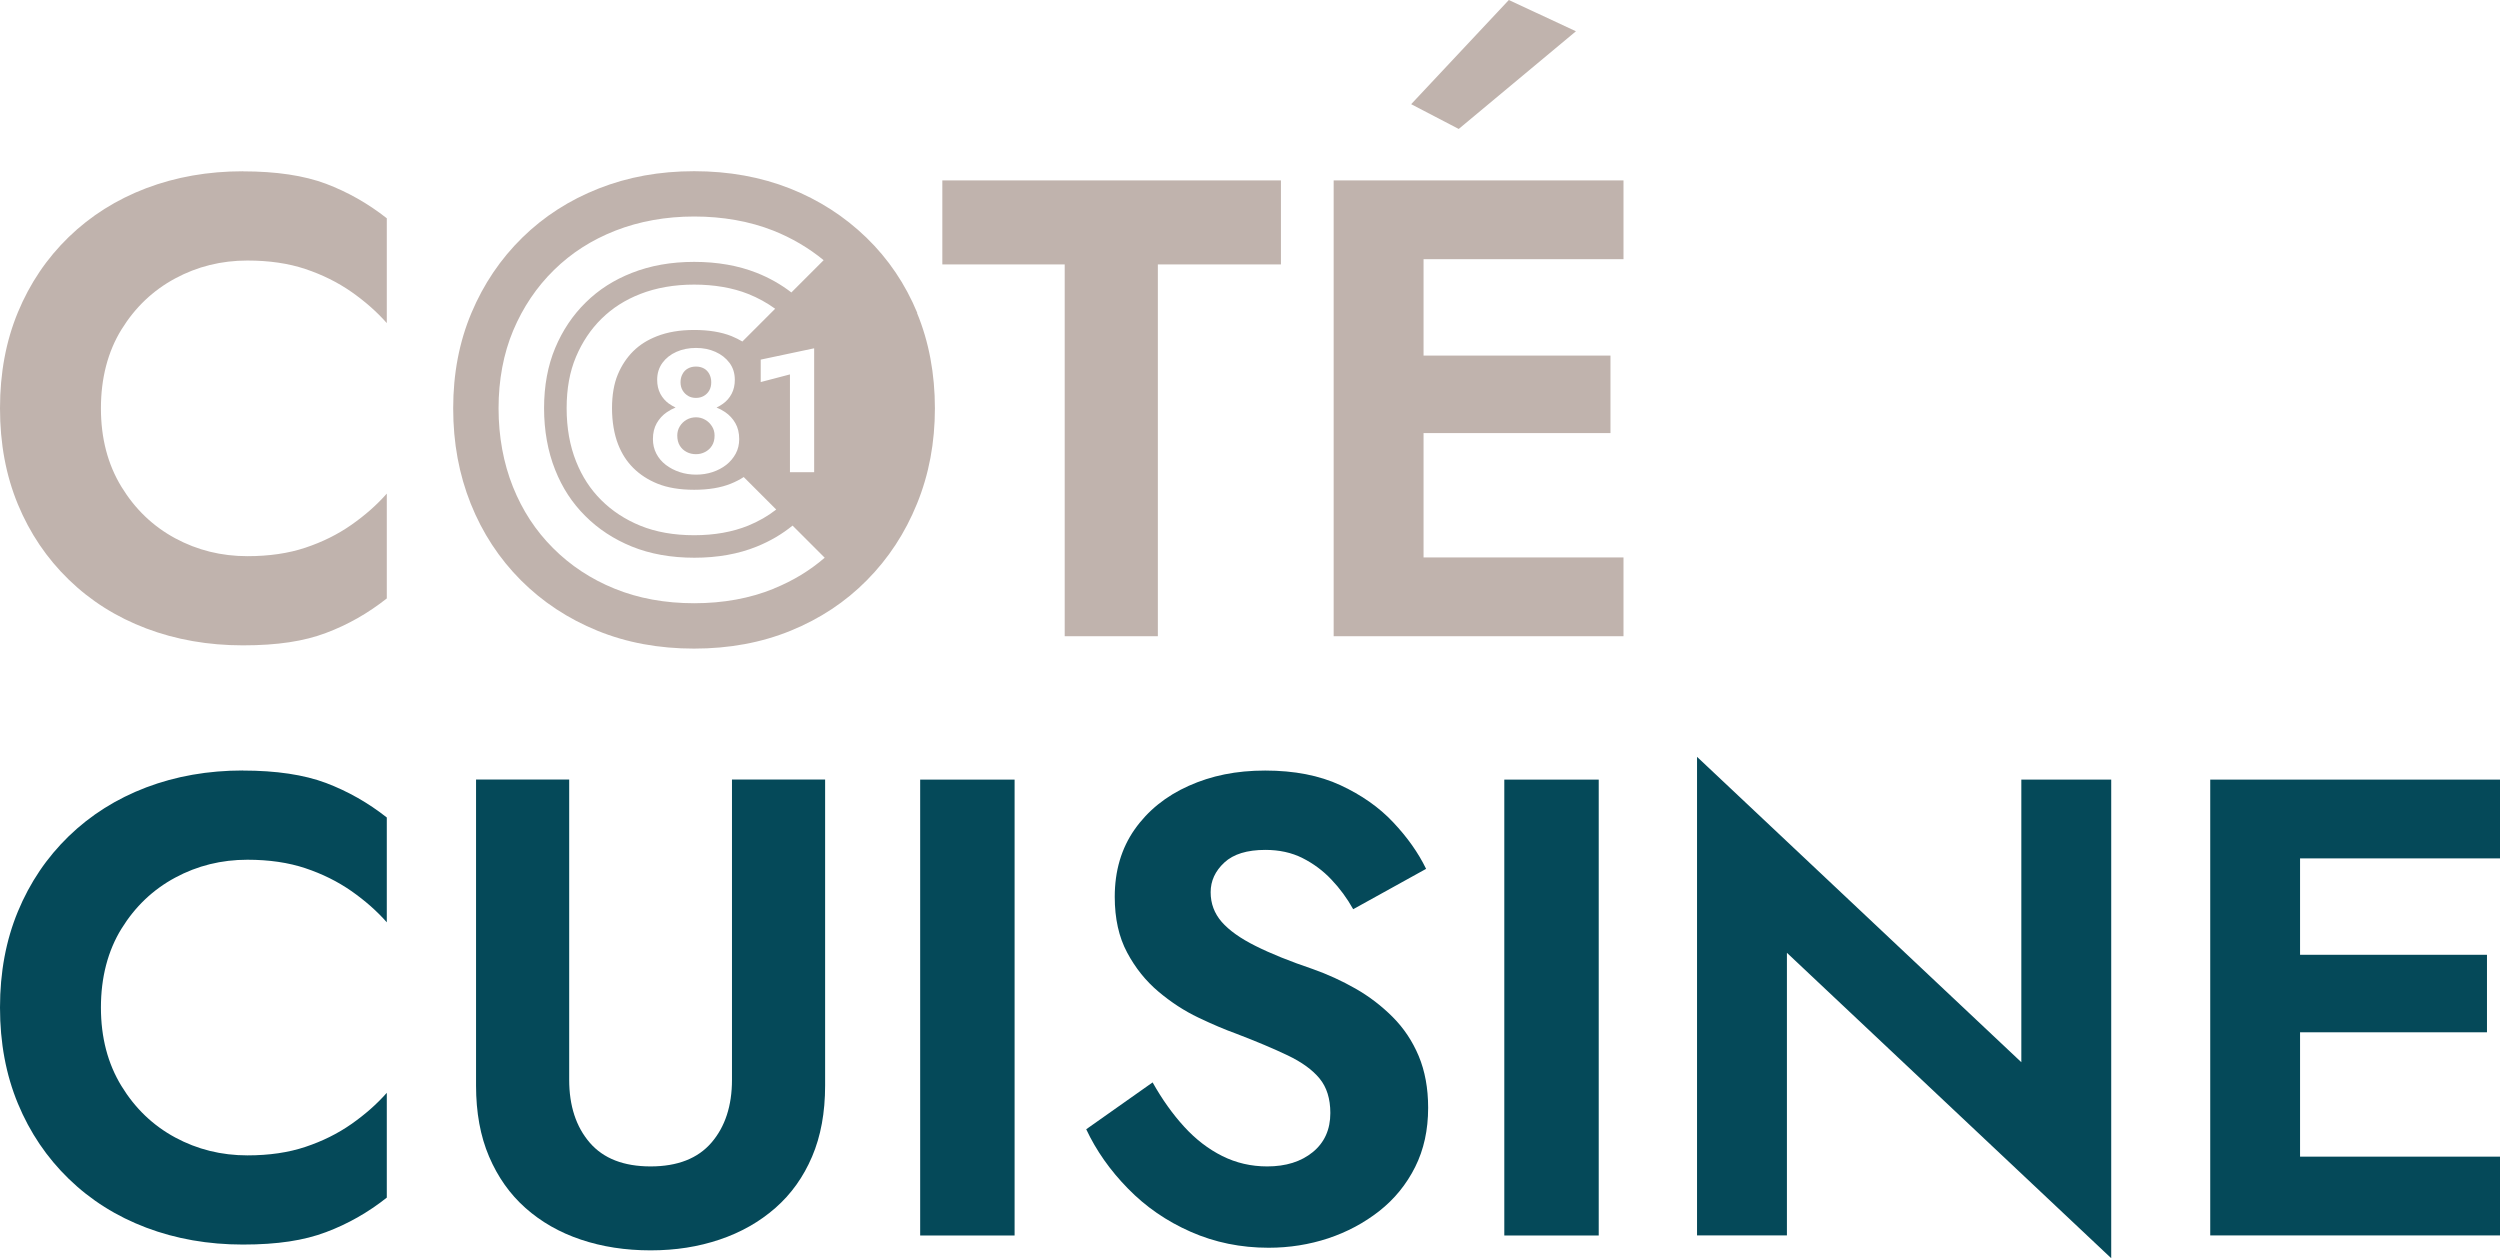 <svg xmlns="http://www.w3.org/2000/svg" id="Calque_1" viewBox="0 0 353.22 177.77"><defs><style>.cls-1{fill:#054959;}.cls-2{fill:#c0b3ad;}</style></defs><path class="cls-1" d="m34.32,108.86c-4.91,0-9.46.8-13.66,2.39-4.2,1.6-7.85,3.9-10.95,6.9-3.1,3.01-5.49,6.55-7.18,10.63-1.69,4.08-2.53,8.6-2.53,13.57s.84,9.49,2.53,13.57c1.69,4.08,4.08,7.62,7.18,10.63,3.1,3.01,6.75,5.31,10.95,6.9,4.2,1.59,8.76,2.39,13.66,2.39s8.63-.58,11.73-1.75c3.1-1.16,5.96-2.79,8.6-4.88v-14.81c-1.41,1.6-3.08,3.07-5.01,4.42-1.93,1.35-4.09,2.42-6.49,3.22-2.39.8-5.12,1.2-8.19,1.2-3.68,0-7.08-.84-10.21-2.53-3.13-1.69-5.66-4.11-7.59-7.27-1.93-3.16-2.9-6.85-2.9-11.09s.97-8,2.9-11.13c1.93-3.13,4.46-5.54,7.59-7.22,3.13-1.69,6.53-2.53,10.21-2.53,3.07,0,5.8.4,8.19,1.2,2.39.8,4.55,1.87,6.49,3.22,1.93,1.35,3.6,2.82,5.01,4.42v-14.81c-2.64-2.08-5.51-3.71-8.6-4.88-3.1-1.16-7.01-1.75-11.73-1.75Z"></path><path class="cls-1" d="m103.42,152.56c0,3.68-.97,6.64-2.9,8.88-1.93,2.24-4.8,3.36-8.6,3.36s-6.67-1.12-8.6-3.36c-1.93-2.24-2.9-5.2-2.9-8.88v-42.42h-13.16v43.24c0,3.8.61,7.15,1.84,10.03,1.23,2.88,2.94,5.31,5.15,7.27,2.21,1.96,4.81,3.45,7.82,4.46,3,1.01,6.29,1.52,9.85,1.52s6.75-.51,9.75-1.52c3-1.01,5.63-2.5,7.87-4.46,2.24-1.96,3.97-4.38,5.2-7.27,1.23-2.88,1.84-6.23,1.84-10.03v-43.24h-13.16v42.42Z"></path><rect class="cls-1" x="130.01" y="110.15" width="13.34" height="64.41"></rect><path class="cls-1" d="m196.76,143.68c-1.56-1.56-3.31-2.9-5.24-4-1.93-1.1-3.94-2.02-6.03-2.76-3.25-1.1-5.95-2.19-8.1-3.27-2.15-1.07-3.74-2.21-4.78-3.4-1.04-1.2-1.56-2.59-1.56-4.19s.64-2.99,1.93-4.19c1.29-1.2,3.22-1.79,5.8-1.79,1.96,0,3.71.38,5.24,1.15,1.53.77,2.9,1.78,4.09,3.04,1.2,1.26,2.22,2.65,3.08,4.19l10.3-5.7c-1.1-2.27-2.65-4.46-4.65-6.58-1.99-2.12-4.48-3.86-7.45-5.24-2.98-1.38-6.52-2.07-10.63-2.07s-7.59.72-10.81,2.16c-3.22,1.44-5.77,3.5-7.64,6.16-1.87,2.67-2.81,5.84-2.81,9.52,0,3.07.58,5.69,1.75,7.87,1.16,2.18,2.64,4.02,4.42,5.52,1.78,1.5,3.66,2.73,5.66,3.68,1.99.95,3.76,1.7,5.29,2.25,2.88,1.1,5.32,2.13,7.31,3.08,1.99.95,3.5,2.04,4.51,3.27,1.01,1.23,1.52,2.85,1.52,4.88,0,2.33-.83,4.17-2.48,5.52-1.66,1.35-3.8,2.02-6.44,2.02-2.27,0-4.39-.49-6.35-1.47-1.96-.98-3.76-2.36-5.38-4.14-1.63-1.78-3.11-3.86-4.46-6.26l-9.38,6.62c1.41,3.01,3.37,5.8,5.89,8.37,2.51,2.58,5.47,4.62,8.88,6.12,3.4,1.5,7.07,2.25,11,2.25,2.94,0,5.75-.45,8.42-1.33,2.67-.89,5.08-2.18,7.22-3.86,2.15-1.69,3.83-3.76,5.06-6.21,1.23-2.45,1.84-5.24,1.84-8.37,0-2.76-.45-5.2-1.33-7.31-.89-2.12-2.12-3.96-3.68-5.52Z"></path><rect class="cls-1" x="212.54" y="110.15" width="13.34" height="64.41"></rect><polygon class="cls-1" points="285.59 150.08 239.77 106.93 239.77 174.55 252.47 174.55 252.47 134.62 298.29 177.77 298.29 110.15 285.59 110.15 285.59 150.08"></polygon><polygon class="cls-1" points="353.22 121.28 353.22 110.15 324.97 110.15 320.74 110.15 312.28 110.15 312.28 174.55 320.74 174.55 324.97 174.55 353.22 174.55 353.22 163.42 324.97 163.42 324.97 145.85 351.38 145.85 351.38 134.9 324.97 134.9 324.97 121.28 353.22 121.28"></polygon><path class="cls-2" d="m34.32,24.2c-4.91,0-9.46.8-13.66,2.39-4.2,1.6-7.85,3.9-10.95,6.9-3.1,3.01-5.49,6.55-7.18,10.63-1.69,4.08-2.53,8.6-2.53,13.57s.84,9.49,2.53,13.57c1.69,4.08,4.08,7.62,7.18,10.63,3.1,3.01,6.75,5.31,10.95,6.9,4.2,1.59,8.76,2.39,13.66,2.39s8.63-.58,11.73-1.75c3.1-1.16,5.96-2.79,8.6-4.88v-14.81c-1.41,1.6-3.08,3.07-5.01,4.42-1.93,1.35-4.09,2.42-6.49,3.22-2.39.8-5.12,1.2-8.19,1.2-3.68,0-7.08-.84-10.21-2.53-3.13-1.69-5.66-4.11-7.59-7.27-1.93-3.16-2.9-6.85-2.9-11.09s.97-8,2.9-11.13c1.93-3.13,4.46-5.54,7.59-7.22,3.13-1.69,6.53-2.53,10.21-2.53,3.07,0,5.8.4,8.19,1.2,2.39.8,4.55,1.87,6.49,3.22,1.93,1.35,3.6,2.82,5.01,4.42v-14.81c-2.64-2.08-5.51-3.71-8.6-4.88-3.1-1.16-7.01-1.75-11.73-1.75Z"></path><polygon class="cls-2" points="133.14 37.36 150.43 37.36 150.43 89.89 163.59 89.89 163.59 37.36 180.98 37.36 180.98 25.49 133.14 25.49 133.14 37.36"></polygon><polygon class="cls-2" points="222.66 4.42 213.18 0 199.38 14.72 206.1 18.22 222.66 4.42"></polygon><polygon class="cls-2" points="229.38 36.62 229.38 25.49 201.13 25.49 196.9 25.49 188.43 25.49 188.43 89.89 196.9 89.89 201.13 89.89 229.38 89.89 229.38 78.76 201.13 78.76 201.13 61.19 227.54 61.19 227.54 50.24 201.13 50.24 201.13 36.62 229.38 36.62"></polygon><path class="cls-2" d="m97.22,55.94c.33.19.7.28,1.11.28s.78-.09,1.11-.28c.33-.19.59-.45.77-.77.19-.33.28-.71.28-1.16s-.09-.81-.27-1.16c-.18-.34-.43-.61-.76-.79-.33-.18-.71-.27-1.13-.27s-.8.09-1.13.27c-.33.18-.59.44-.77.79-.19.34-.28.73-.28,1.16s.1.83.3,1.16c.2.33.46.59.79.77Z"></path><path class="cls-2" d="m129.6,44.21c-1.69-4.08-4.08-7.62-7.18-10.63-3.1-3-6.7-5.32-10.81-6.95-4.11-1.62-8.62-2.44-13.53-2.44s-9.34.81-13.48,2.44c-4.14,1.63-7.74,3.94-10.81,6.95-3.07,3.01-5.46,6.55-7.18,10.63-1.72,4.08-2.58,8.57-2.58,13.48s.83,9.34,2.48,13.48c1.66,4.14,4.02,7.74,7.08,10.81,3.07,3.07,6.67,5.44,10.81,7.13,4.14,1.69,8.69,2.53,13.66,2.53s9.52-.84,13.66-2.53c4.14-1.69,7.73-4.06,10.76-7.13,3.04-3.07,5.4-6.67,7.08-10.81,1.69-4.14,2.53-8.63,2.53-13.48s-.84-9.4-2.53-13.48Zm-20.27,38.96c-3.35,1.37-7.14,2.06-11.25,2.06s-7.9-.69-11.25-2.06c-3.33-1.35-6.25-3.28-8.69-5.73-2.47-2.47-4.32-5.3-5.67-8.66-1.34-3.36-2.03-7.09-2.03-11.1s.7-7.72,2.07-10.99c1.38-3.27,3.31-6.14,5.76-8.54,2.47-2.42,5.31-4.24,8.67-5.56,3.37-1.32,7.12-2,11.14-2s7.83.67,11.17,1.99c2.62,1.04,5.01,2.45,7.12,4.18l-4.56,4.56c-1.48-1.14-3.12-2.07-4.92-2.78-2.59-1.02-5.55-1.54-8.81-1.54s-6.17.52-8.79,1.55c-2.55,1-4.68,2.36-6.52,4.17-1.83,1.79-3.29,3.96-4.33,6.45-1.04,2.48-1.57,5.34-1.57,8.5s.53,6.12,1.57,8.72c1.01,2.54,2.4,4.67,4.25,6.51,1.83,1.84,4.05,3.29,6.58,4.32,2.58,1.05,5.55,1.58,8.83,1.58s6.25-.53,8.83-1.58c1.9-.77,3.56-1.75,5.05-2.96l4.54,4.54c-2.1,1.81-4.46,3.25-7.17,4.35Zm-1.85-29.19v-3.17l7.55-1.6v17.51h-3.42v-13.82l-4.13,1.08Zm-12.95,3.07c-.52-.38-.93-.85-1.23-1.41-.3-.57-.45-1.23-.45-1.98,0-.92.25-1.71.74-2.39.49-.67,1.15-1.19,1.98-1.56.83-.37,1.75-.55,2.77-.55s1.91.18,2.74.55c.83.37,1.49.89,1.99,1.56.5.67.75,1.47.75,2.39,0,.75-.15,1.41-.45,1.98-.3.57-.71,1.04-1.23,1.41-.28.2-.58.38-.9.53.43.17.84.39,1.22.65.6.41,1.08.93,1.44,1.56.36.63.54,1.38.54,2.25,0,.75-.16,1.44-.49,2.05-.33.61-.77,1.14-1.34,1.59-.57.44-1.21.78-1.94,1.02-.73.24-1.5.36-2.32.36s-1.6-.12-2.32-.36c-.73-.24-1.38-.58-1.96-1.02-.57-.44-1.02-.97-1.34-1.59s-.48-1.3-.48-2.05c0-.87.18-1.62.54-2.25.36-.63.84-1.15,1.44-1.56.38-.26.79-.48,1.22-.65-.32-.15-.62-.33-.9-.53Zm8.83-9.56c-1.46-.58-3.23-.87-5.28-.87s-3.78.3-5.28.89c-1.34.53-2.39,1.19-3.31,2.09-.91.9-1.66,2.01-2.2,3.31-.54,1.29-.82,2.89-.82,4.77s.3,3.69.88,5.15c.53,1.32,1.2,2.36,2.13,3.29.92.92,2.07,1.67,3.4,2.21,1.42.58,3.17.87,5.2.87s3.78-.29,5.2-.87c.67-.27,1.26-.58,1.8-.93l4.59,4.59c-1.17.92-2.48,1.67-3.97,2.28-2.2.89-4.76,1.35-7.62,1.35s-5.42-.45-7.62-1.35c-2.13-.87-3.99-2.09-5.52-3.62-1.53-1.53-2.69-3.31-3.54-5.44-.89-2.22-1.34-4.75-1.34-7.53s.44-5.18,1.32-7.26c.88-2.09,2.1-3.91,3.62-5.4,1.53-1.5,3.31-2.64,5.45-3.48,2.25-.88,4.81-1.33,7.62-1.33s5.43.44,7.64,1.32c1.38.55,2.65,1.25,3.81,2.09l-4.63,4.63c-.48-.28-.99-.54-1.53-.76Z"></path><path class="cls-2" d="m97.01,63.86c.4.21.84.31,1.32.31s.89-.1,1.29-.31c.4-.21.73-.5.97-.89.25-.39.37-.86.37-1.44,0-.48-.12-.91-.37-1.3s-.57-.71-.97-.93c-.4-.23-.83-.34-1.29-.34s-.91.11-1.32.34c-.4.23-.72.54-.96.93s-.36.83-.36,1.3c0,.57.12,1.05.36,1.44.24.39.56.68.96.89Z"></path></svg>